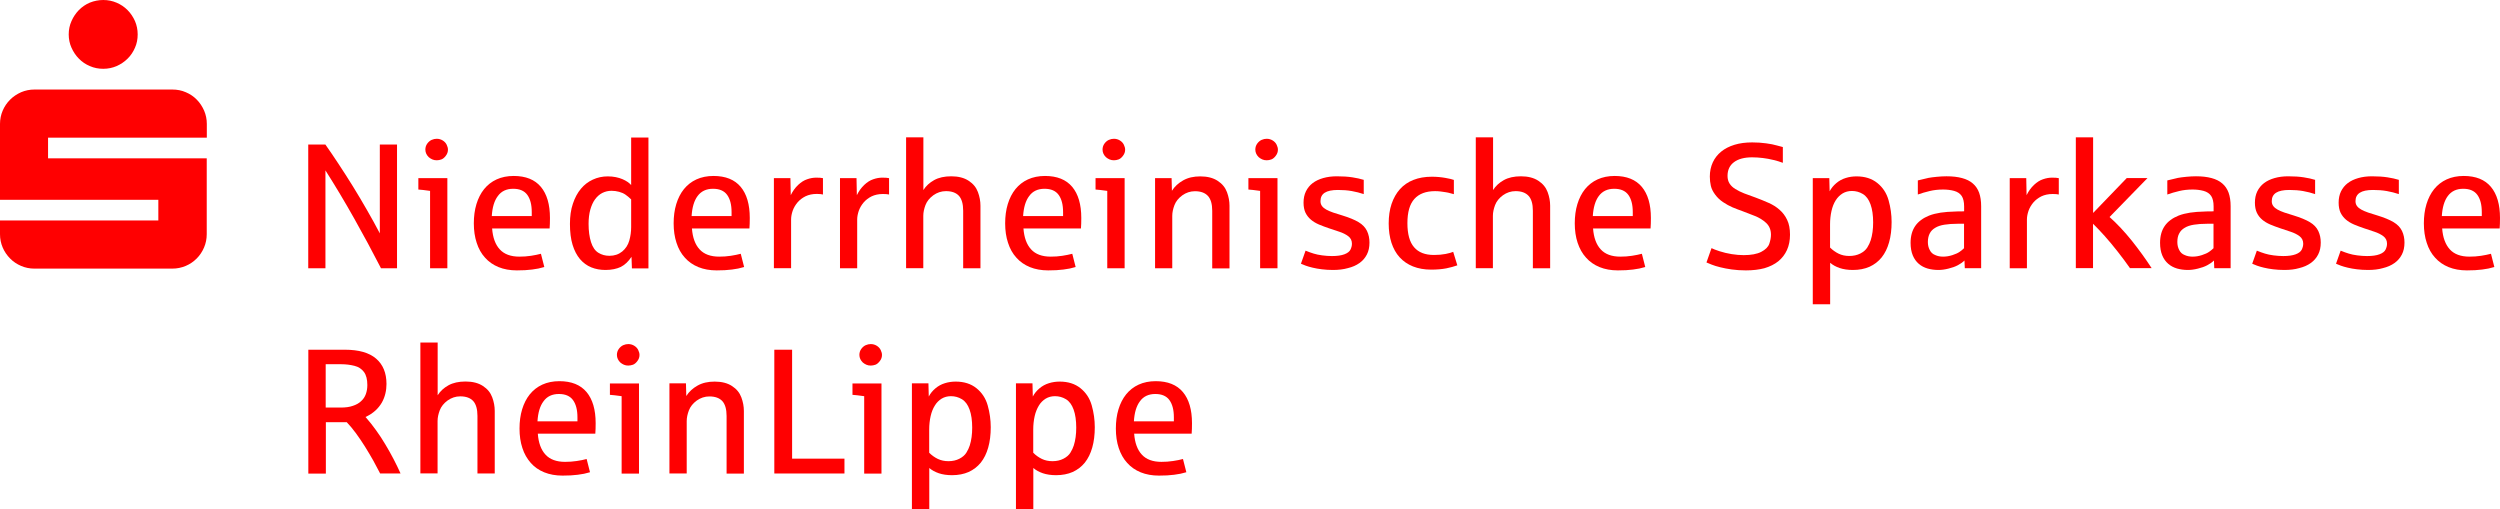 <?xml version="1.0" encoding="utf-8"?>
<!-- Generator: Adobe Illustrator 24.3.0, SVG Export Plug-In . SVG Version: 6.00 Build 0)  -->
<svg version="1.1" id="Ebene_1" xmlns="http://www.w3.org/2000/svg" xmlns:xlink="http://www.w3.org/1999/xlink" x="0px" y="0px"
	 viewBox="0 0 296.52 60.43" style="enable-background:new 0 0 296.52 60.43;" xml:space="preserve">
<style type="text/css">
	.st0{fill:#FF0001;}
</style>
<g>
	<g>
		<path class="st0" d="M8.15,4.08c0-0.56,0.11-1.09,0.33-1.58C8.7,2,8.99,1.57,9.36,1.19c0.37-0.37,0.8-0.67,1.3-0.88
			C11.16,0.11,11.69,0,12.25,0c0.56,0,1.09,0.11,1.58,0.32c0.49,0.21,0.93,0.5,1.3,0.88c0.37,0.37,0.66,0.81,0.88,1.3
			c0.21,0.49,0.32,1.02,0.32,1.58c0,0.56-0.1,1.09-0.32,1.58c-0.21,0.49-0.5,0.93-0.88,1.3c-0.37,0.37-0.81,0.66-1.3,0.88
			c-0.49,0.21-1.02,0.32-1.58,0.32c-0.56,0-1.09-0.1-1.59-0.32c-0.5-0.21-0.93-0.5-1.3-0.88C8.99,6.59,8.7,6.15,8.48,5.66
			C8.26,5.17,8.15,4.64,8.15,4.08 M0,27.78v-1.63h18.78V23.7H0v-9c0-0.56,0.11-1.09,0.32-1.58c0.21-0.49,0.5-0.92,0.88-1.3
			c0.37-0.37,0.81-0.66,1.3-0.88c0.49-0.21,1.02-0.32,1.58-0.32h16.37c0.56,0,1.09,0.1,1.59,0.32c0.5,0.21,0.93,0.5,1.3,0.88
			c0.37,0.37,0.65,0.81,0.87,1.3c0.21,0.49,0.32,1.02,0.32,1.58v1.63H5.7v2.45h18.82v9c0,0.56-0.11,1.09-0.32,1.58
			c-0.21,0.49-0.5,0.93-0.87,1.3c-0.37,0.37-0.8,0.67-1.3,0.88c-0.5,0.21-1.03,0.32-1.59,0.32H4.08c-0.56,0-1.09-0.11-1.58-0.32
			c-0.49-0.21-0.93-0.5-1.3-0.88c-0.37-0.37-0.67-0.81-0.88-1.3S0,28.34,0,27.78"/>
		<path class="st0" d="M36.56,31.81V17.14h2.03c0.49,0.69,1.01,1.46,1.57,2.31c0.56,0.84,1.12,1.73,1.69,2.64
			c0.57,0.92,1.12,1.85,1.67,2.81c0.55,0.95,1.06,1.88,1.53,2.78V17.14h2.04v14.68h-1.9c-1.02-1.99-2.08-3.95-3.17-5.89
			c-1.09-1.94-2.23-3.85-3.42-5.72v11.61H36.56z"/>
		<path class="st0" d="M51.8,19.01c-0.19,0-0.36-0.03-0.52-0.1c-0.16-0.07-0.3-0.16-0.43-0.27c-0.12-0.12-0.22-0.25-0.29-0.4
			c-0.07-0.15-0.11-0.32-0.11-0.49c0-0.26,0.07-0.5,0.22-0.71c0.15-0.21,0.33-0.36,0.53-0.45c0.21-0.09,0.4-0.13,0.6-0.13
			c0.26,0,0.5,0.07,0.71,0.2c0.21,0.13,0.37,0.3,0.47,0.51c0.1,0.21,0.15,0.4,0.15,0.58c0,0.26-0.08,0.5-0.25,0.72
			c-0.16,0.22-0.34,0.37-0.53,0.44C52.16,18.98,51.98,19.01,51.8,19.01 M51.01,31.81v-9.17c-0.63-0.09-1.1-0.14-1.39-0.16v-1.35
			h3.44v10.69H51.01z"/>
		<path class="st0" d="M58.33,25.63h4.74v-0.48c0-0.88-0.18-1.56-0.53-2.04c-0.35-0.48-0.91-0.72-1.67-0.72
			c-0.8,0-1.41,0.29-1.82,0.86C58.63,23.8,58.39,24.6,58.33,25.63 M61.3,32.07c-0.81,0-1.53-0.13-2.17-0.39
			c-0.63-0.26-1.17-0.63-1.6-1.12c-0.44-0.48-0.77-1.07-0.99-1.76c-0.23-0.69-0.34-1.46-0.34-2.31c0-0.83,0.1-1.59,0.31-2.28
			c0.21-0.69,0.51-1.28,0.91-1.78c0.4-0.49,0.89-0.88,1.48-1.15c0.59-0.27,1.27-0.41,2.03-0.41c1.42,0,2.5,0.43,3.22,1.29
			c0.72,0.86,1.08,2.09,1.08,3.69c0,0.47-0.01,0.89-0.04,1.25h-6.82c0.08,1.08,0.38,1.91,0.91,2.48c0.52,0.57,1.3,0.86,2.32,0.86
			c0.47,0,0.93-0.03,1.38-0.1c0.45-0.07,0.84-0.15,1.18-0.24l0.4,1.57c-0.45,0.14-0.93,0.24-1.45,0.3
			C62.59,32.04,61.99,32.07,61.3,32.07"/>
		<path class="st0" d="M72.28,30.34c0.6,0,1.1-0.17,1.52-0.51c0.41-0.34,0.69-0.77,0.84-1.3c0.15-0.53,0.22-1.06,0.22-1.58v-3.3
			c-0.23-0.23-0.46-0.41-0.67-0.56c-0.21-0.15-0.47-0.26-0.76-0.34c-0.3-0.08-0.59-0.12-0.89-0.12c-0.41,0-0.77,0.09-1.11,0.26
			c-0.33,0.17-0.62,0.43-0.86,0.76c-0.24,0.33-0.42,0.74-0.56,1.23c-0.13,0.48-0.2,1.04-0.2,1.67c0,0.85,0.1,1.57,0.29,2.17
			c0.19,0.6,0.48,1.02,0.87,1.26C71.36,30.22,71.79,30.34,72.28,30.34 M71.82,32.02c-0.61,0-1.18-0.1-1.69-0.31
			c-0.52-0.21-0.96-0.54-1.34-0.98c-0.37-0.44-0.67-1.01-0.88-1.7c-0.21-0.69-0.31-1.51-0.31-2.47c0-0.9,0.11-1.7,0.35-2.4
			c0.23-0.7,0.55-1.29,0.95-1.77c0.4-0.48,0.87-0.84,1.42-1.09c0.54-0.25,1.13-0.38,1.76-0.38c0.35,0,0.67,0.03,0.96,0.09
			c0.29,0.06,0.56,0.14,0.79,0.24c0.23,0.1,0.44,0.21,0.61,0.33c0.17,0.12,0.31,0.24,0.42,0.37v-5.64h2.05v15.52h-1.96l-0.05-1.37
			c-0.36,0.55-0.78,0.95-1.27,1.2C73.14,31.89,72.53,32.02,71.82,32.02"/>
		<path class="st0" d="M82.03,25.63h4.74v-0.48c0-0.88-0.18-1.56-0.53-2.04c-0.35-0.48-0.91-0.72-1.67-0.72
			c-0.8,0-1.41,0.29-1.83,0.86C82.33,23.8,82.09,24.6,82.03,25.63 M85,32.07c-0.81,0-1.53-0.13-2.17-0.39
			c-0.63-0.26-1.17-0.63-1.6-1.12c-0.44-0.48-0.77-1.07-0.99-1.76c-0.23-0.69-0.34-1.46-0.34-2.31c0-0.83,0.1-1.59,0.31-2.28
			c0.21-0.69,0.51-1.28,0.91-1.78c0.4-0.49,0.89-0.88,1.48-1.15c0.59-0.27,1.27-0.41,2.03-0.41c1.42,0,2.5,0.43,3.22,1.29
			c0.72,0.86,1.08,2.09,1.08,3.69c0,0.47-0.01,0.89-0.04,1.25h-6.82c0.08,1.08,0.38,1.91,0.91,2.48c0.52,0.57,1.3,0.86,2.32,0.86
			c0.47,0,0.93-0.03,1.38-0.1c0.45-0.07,0.84-0.15,1.18-0.24l0.4,1.57c-0.45,0.14-0.93,0.24-1.45,0.3
			C86.29,32.04,85.69,32.07,85,32.07"/>
		<path class="st0" d="M91.79,31.81V21.13h1.96l0.04,2.02c0.24-0.49,0.53-0.89,0.88-1.22c0.34-0.32,0.7-0.55,1.07-0.67
			c0.37-0.13,0.73-0.19,1.07-0.19c0.35,0,0.62,0.02,0.8,0.06v1.94C97.45,23.03,97.21,23,96.88,23c-0.52,0-0.96,0.1-1.34,0.28
			c-0.38,0.19-0.69,0.43-0.95,0.73c-0.25,0.3-0.44,0.62-0.57,0.98c-0.12,0.36-0.19,0.7-0.19,1.03v5.79H91.79z"/>
		<path class="st0" d="M99.63,31.81V21.13h1.96l0.04,2.02c0.24-0.49,0.53-0.89,0.88-1.22c0.34-0.32,0.7-0.55,1.07-0.67
			c0.37-0.13,0.73-0.19,1.07-0.19c0.35,0,0.62,0.02,0.8,0.06v1.94c-0.17-0.04-0.41-0.06-0.73-0.06c-0.52,0-0.96,0.1-1.34,0.28
			c-0.38,0.19-0.69,0.43-0.95,0.73c-0.25,0.3-0.44,0.62-0.57,0.98c-0.12,0.36-0.19,0.7-0.19,1.03v5.79H99.63z"/>
		<path class="st0" d="M107.47,31.81V16.29h2.05v6.25c0.31-0.49,0.74-0.88,1.28-1.18c0.54-0.3,1.22-0.45,2.03-0.45
			c0.84,0,1.53,0.18,2.06,0.53c0.54,0.35,0.9,0.8,1.1,1.34c0.2,0.54,0.3,1.08,0.3,1.62v7.42h-2.05v-6.83c0-0.8-0.17-1.39-0.5-1.76
			c-0.34-0.37-0.85-0.56-1.54-0.56c-0.55,0-1.05,0.17-1.5,0.49c-0.45,0.33-0.76,0.72-0.93,1.16c-0.17,0.45-0.26,0.87-0.26,1.28v6.21
			H107.47z"/>
		<path class="st0" d="M121.35,25.63h4.74v-0.48c0-0.88-0.18-1.56-0.53-2.04c-0.35-0.48-0.91-0.72-1.67-0.72
			c-0.8,0-1.41,0.29-1.82,0.86C121.65,23.8,121.41,24.6,121.35,25.63 M124.32,32.07c-0.81,0-1.53-0.13-2.17-0.39
			c-0.63-0.26-1.17-0.63-1.6-1.12c-0.44-0.48-0.77-1.07-0.99-1.76c-0.23-0.69-0.34-1.46-0.34-2.31c0-0.83,0.1-1.59,0.31-2.28
			c0.21-0.69,0.51-1.28,0.91-1.78c0.4-0.49,0.89-0.88,1.48-1.15c0.59-0.27,1.27-0.41,2.03-0.41c1.42,0,2.5,0.43,3.22,1.29
			c0.72,0.86,1.08,2.09,1.08,3.69c0,0.47-0.01,0.89-0.04,1.25h-6.82c0.08,1.08,0.38,1.91,0.91,2.48c0.52,0.57,1.3,0.86,2.32,0.86
			c0.47,0,0.94-0.03,1.38-0.1c0.45-0.07,0.84-0.15,1.18-0.24l0.4,1.57c-0.45,0.14-0.93,0.24-1.45,0.3
			C125.61,32.04,125.01,32.07,124.32,32.07"/>
		<path class="st0" d="M132.12,19.01c-0.19,0-0.36-0.03-0.52-0.1c-0.16-0.07-0.3-0.16-0.43-0.27c-0.12-0.12-0.22-0.25-0.29-0.4
			c-0.07-0.15-0.11-0.32-0.11-0.49c0-0.26,0.07-0.5,0.22-0.71c0.15-0.21,0.33-0.36,0.53-0.45c0.21-0.09,0.4-0.13,0.6-0.13
			c0.26,0,0.5,0.07,0.71,0.2c0.21,0.13,0.37,0.3,0.47,0.51c0.1,0.21,0.15,0.4,0.15,0.58c0,0.26-0.08,0.5-0.25,0.72
			c-0.16,0.22-0.34,0.37-0.53,0.44C132.48,18.98,132.3,19.01,132.12,19.01 M131.33,31.81v-9.17c-0.63-0.09-1.1-0.14-1.39-0.16v-1.35
			h3.45v10.69H131.33z"/>
		<path class="st0" d="M137,31.81V21.13h1.96l0.04,1.5c0.32-0.51,0.77-0.92,1.34-1.24c0.57-0.32,1.24-0.47,2.03-0.47
			c0.84,0,1.53,0.18,2.06,0.53c0.54,0.35,0.9,0.8,1.1,1.34c0.2,0.54,0.3,1.08,0.3,1.62v7.42h-2.05v-6.83c0-0.8-0.17-1.39-0.51-1.76
			c-0.34-0.37-0.85-0.56-1.54-0.56c-0.55,0-1.05,0.17-1.5,0.49c-0.45,0.33-0.76,0.72-0.93,1.16c-0.17,0.45-0.26,0.87-0.26,1.28v6.21
			H137z"/>
		<path class="st0" d="M150.24,19.01c-0.19,0-0.36-0.03-0.52-0.1c-0.16-0.07-0.3-0.16-0.43-0.27c-0.12-0.12-0.22-0.25-0.29-0.4
			c-0.07-0.15-0.11-0.32-0.11-0.49c0-0.26,0.07-0.5,0.22-0.71c0.15-0.21,0.33-0.36,0.53-0.45c0.21-0.09,0.4-0.13,0.6-0.13
			c0.26,0,0.5,0.07,0.71,0.2c0.21,0.13,0.37,0.3,0.47,0.51c0.1,0.21,0.15,0.4,0.15,0.58c0,0.26-0.08,0.5-0.25,0.72
			c-0.16,0.22-0.34,0.37-0.53,0.44C150.6,18.98,150.42,19.01,150.24,19.01 M149.46,31.81v-9.17c-0.63-0.09-1.1-0.14-1.39-0.16v-1.35
			h3.45v10.69H149.46z"/>
		<path class="st0" d="M158.1,32.02c-0.48,0-0.92-0.03-1.32-0.08c-0.4-0.05-0.76-0.11-1.08-0.19c-0.32-0.08-0.6-0.15-0.83-0.24
			c-0.23-0.08-0.42-0.16-0.57-0.23l0.55-1.55c0.36,0.15,0.68,0.26,0.97,0.35c0.29,0.09,0.62,0.16,1.01,0.21
			c0.38,0.05,0.76,0.08,1.15,0.08c0.62,0,1.11-0.07,1.48-0.21s0.61-0.33,0.72-0.56c0.11-0.23,0.17-0.46,0.17-0.69
			c0-0.37-0.14-0.67-0.43-0.89c-0.29-0.22-0.65-0.4-1.08-0.54c-0.43-0.14-0.83-0.27-1.2-0.4c-0.43-0.14-0.83-0.3-1.2-0.45
			c-0.37-0.16-0.69-0.35-0.96-0.58c-0.27-0.23-0.48-0.5-0.64-0.82c-0.15-0.32-0.23-0.72-0.23-1.19c0-0.5,0.09-0.95,0.28-1.34
			c0.19-0.39,0.46-0.72,0.8-0.98c0.34-0.26,0.76-0.46,1.25-0.6c0.49-0.14,1.03-0.21,1.62-0.21c0.7,0,1.31,0.04,1.83,0.12
			c0.52,0.08,0.97,0.18,1.36,0.3v1.69c-0.45-0.15-0.92-0.27-1.42-0.36c-0.5-0.09-1.05-0.13-1.64-0.13c-0.71,0-1.23,0.11-1.57,0.33
			c-0.34,0.22-0.5,0.55-0.5,1c0,0.23,0.06,0.42,0.18,0.58c0.12,0.16,0.29,0.3,0.51,0.42c0.22,0.12,0.49,0.24,0.81,0.35
			c0.32,0.11,0.68,0.22,1.08,0.34c0.82,0.25,1.47,0.52,1.94,0.8c0.47,0.28,0.8,0.63,1,1.05c0.2,0.42,0.29,0.88,0.29,1.37
			c0,0.54-0.1,1.02-0.31,1.42c-0.21,0.41-0.5,0.74-0.88,1.01c-0.38,0.27-0.83,0.47-1.37,0.6C159.35,31.95,158.75,32.02,158.1,32.02"
			/>
		<path class="st0" d="M169.74,31.98c-0.8,0-1.52-0.13-2.15-0.38c-0.62-0.25-1.15-0.61-1.58-1.08c-0.43-0.47-0.75-1.05-0.97-1.72
			c-0.22-0.68-0.33-1.45-0.33-2.3c0-0.85,0.11-1.62,0.34-2.31c0.23-0.68,0.56-1.27,0.99-1.75c0.43-0.48,0.96-0.85,1.6-1.1
			c0.63-0.25,1.36-0.38,2.18-0.38c0.57,0,1.11,0.05,1.61,0.14c0.51,0.09,0.84,0.17,1.01,0.24v1.69c-0.11-0.03-0.25-0.06-0.41-0.11
			c-0.16-0.05-0.35-0.09-0.54-0.12c-0.2-0.03-0.4-0.06-0.62-0.09s-0.44-0.04-0.66-0.04c-1.08,0-1.9,0.31-2.45,0.92
			c-0.56,0.62-0.83,1.58-0.83,2.88c0,1.29,0.26,2.24,0.79,2.85c0.53,0.62,1.31,0.92,2.36,0.92c0.51,0,0.97-0.04,1.38-0.12
			c0.41-0.08,0.71-0.17,0.9-0.25l0.49,1.6c-0.39,0.14-0.83,0.26-1.32,0.36C171,31.93,170.42,31.98,169.74,31.98"/>
		<path class="st0" d="M175.04,31.81V16.29h2.05v6.25c0.31-0.49,0.74-0.88,1.28-1.18c0.54-0.3,1.22-0.45,2.03-0.45
			c0.84,0,1.53,0.18,2.06,0.53c0.54,0.35,0.9,0.8,1.1,1.34c0.2,0.54,0.3,1.08,0.3,1.62v7.42h-2.05v-6.83c0-0.8-0.17-1.39-0.51-1.76
			c-0.34-0.37-0.85-0.56-1.54-0.56c-0.55,0-1.05,0.17-1.5,0.49c-0.45,0.33-0.76,0.72-0.93,1.16c-0.17,0.45-0.26,0.87-0.26,1.28v6.21
			H175.04z"/>
		<path class="st0" d="M188.92,25.63h4.74v-0.48c0-0.88-0.18-1.56-0.53-2.04c-0.35-0.48-0.91-0.72-1.67-0.72
			c-0.8,0-1.41,0.29-1.83,0.86C189.22,23.8,188.98,24.6,188.92,25.63 M191.89,32.07c-0.81,0-1.53-0.13-2.17-0.39
			c-0.63-0.26-1.17-0.63-1.6-1.12c-0.44-0.48-0.77-1.07-1-1.76c-0.23-0.69-0.34-1.46-0.34-2.31c0-0.83,0.1-1.59,0.31-2.28
			c0.21-0.69,0.51-1.28,0.91-1.78c0.4-0.49,0.89-0.88,1.48-1.15c0.59-0.27,1.27-0.41,2.03-0.41c1.42,0,2.5,0.43,3.22,1.29
			c0.72,0.86,1.08,2.09,1.08,3.69c0,0.47-0.01,0.89-0.04,1.25h-6.82c0.08,1.08,0.38,1.91,0.91,2.48c0.52,0.57,1.3,0.86,2.32,0.86
			c0.47,0,0.93-0.03,1.38-0.1c0.45-0.07,0.84-0.15,1.18-0.24l0.4,1.57c-0.45,0.14-0.93,0.24-1.45,0.3
			C193.18,32.04,192.58,32.07,191.89,32.07"/>
		<path class="st0" d="M207.08,32.07c-0.61,0-1.17-0.04-1.68-0.11s-0.96-0.16-1.36-0.26c-0.4-0.1-0.74-0.2-1.01-0.31
			c-0.27-0.11-0.48-0.19-0.63-0.26l0.6-1.7c0.2,0.1,0.52,0.23,0.96,0.37c0.44,0.14,0.92,0.26,1.43,0.34
			c0.51,0.08,0.98,0.12,1.42,0.12c0.89,0,1.59-0.13,2.09-0.39c0.5-0.26,0.82-0.58,0.95-0.95c0.13-0.38,0.2-0.74,0.2-1.08
			c0-0.58-0.19-1.04-0.57-1.4c-0.38-0.35-0.83-0.63-1.37-0.84c-0.53-0.21-1.02-0.4-1.45-0.56c-0.41-0.14-0.8-0.3-1.17-0.45
			c-0.37-0.16-0.74-0.36-1.11-0.61c-0.38-0.25-0.69-0.55-0.95-0.9c-0.26-0.35-0.43-0.69-0.51-1.04c-0.08-0.35-0.12-0.71-0.12-1.1
			c0-0.62,0.12-1.18,0.35-1.68c0.23-0.5,0.57-0.93,1-1.28c0.43-0.35,0.96-0.62,1.58-0.81c0.62-0.19,1.32-0.28,2.1-0.28
			c0.59,0,1.14,0.04,1.65,0.11c0.51,0.07,0.93,0.15,1.26,0.25c0.33,0.09,0.57,0.16,0.72,0.19v1.87c-0.35-0.13-0.73-0.25-1.13-0.34
			c-0.41-0.1-0.82-0.18-1.25-0.23c-0.43-0.05-0.85-0.08-1.26-0.08c-0.92,0-1.64,0.19-2.15,0.57c-0.51,0.38-0.77,0.92-0.77,1.63
			c0,0.36,0.08,0.66,0.24,0.91c0.16,0.25,0.39,0.47,0.69,0.65c0.3,0.19,0.65,0.36,1.05,0.52c0.41,0.16,0.85,0.32,1.34,0.49
			c0.54,0.2,1.05,0.41,1.55,0.63c0.5,0.22,0.93,0.49,1.3,0.82c0.38,0.33,0.68,0.73,0.9,1.2c0.23,0.47,0.34,1.06,0.34,1.76
			c0,0.68-0.12,1.28-0.36,1.81c-0.24,0.53-0.58,0.97-1.03,1.34c-0.45,0.36-1,0.63-1.64,0.82C208.65,31.98,207.91,32.07,207.08,32.07
			"/>
		<path class="st0" d="M219.34,30.36c0.5,0,0.93-0.1,1.31-0.29c0.37-0.19,0.65-0.43,0.83-0.72c0.18-0.29,0.31-0.57,0.4-0.85
			c0.1-0.31,0.17-0.64,0.22-1c0.05-0.36,0.07-0.73,0.07-1.12c0-0.84-0.1-1.56-0.31-2.14c-0.21-0.58-0.51-0.99-0.91-1.23
			c-0.4-0.24-0.83-0.36-1.3-0.36c-0.41,0-0.78,0.1-1.1,0.29c-0.32,0.2-0.6,0.47-0.82,0.82c-0.22,0.35-0.39,0.77-0.5,1.26
			c-0.11,0.49-0.17,1.02-0.17,1.6v2.74c0.31,0.31,0.65,0.55,1.02,0.73C218.45,30.27,218.87,30.36,219.34,30.36 M215.01,36.08V21.13
			h1.96l0.04,1.56c0.19-0.36,0.45-0.68,0.78-0.96c0.34-0.29,0.71-0.49,1.13-0.62c0.41-0.13,0.84-0.19,1.28-0.19
			c0.99,0,1.81,0.26,2.46,0.78c0.65,0.52,1.1,1.2,1.34,2.05c0.24,0.85,0.36,1.71,0.36,2.58c0,0.9-0.1,1.71-0.3,2.41
			c-0.2,0.71-0.49,1.3-0.88,1.79c-0.39,0.48-0.87,0.85-1.44,1.11c-0.57,0.25-1.23,0.38-1.97,0.38c-0.6,0-1.13-0.08-1.57-0.23
			c-0.44-0.15-0.82-0.36-1.13-0.62v4.92H215.01z"/>
		<path class="st0" d="M230.47,30.44c0.36,0,0.73-0.06,1.1-0.18c0.37-0.12,0.66-0.25,0.87-0.4c0.21-0.15,0.38-0.29,0.51-0.42v-2.9
			h-0.76c-0.6,0-1.12,0.04-1.56,0.11c-0.44,0.07-0.81,0.19-1.1,0.37c-0.29,0.17-0.51,0.39-0.65,0.67c-0.14,0.27-0.22,0.61-0.22,1.01
			c0,0.35,0.07,0.67,0.22,0.95c0.14,0.29,0.36,0.49,0.65,0.6C229.81,30.38,230.12,30.44,230.47,30.44 M229.9,32.02
			c-0.45,0-0.87-0.06-1.27-0.17c-0.4-0.12-0.75-0.3-1.05-0.56c-0.3-0.26-0.54-0.59-0.71-1c-0.17-0.41-0.26-0.91-0.26-1.49
			c0-0.81,0.19-1.48,0.56-2.01c0.37-0.53,0.92-0.93,1.64-1.22c0.41-0.16,0.86-0.27,1.37-0.35c0.51-0.07,1.07-0.12,1.7-0.13
			c0.03,0,0.09,0,0.2-0.01c0.11,0,0.22-0.01,0.33-0.01c0.12,0,0.23,0,0.34,0c0.11,0,0.18-0.01,0.21-0.01v-0.58
			c0-0.54-0.1-0.95-0.29-1.24c-0.2-0.29-0.5-0.49-0.9-0.6c-0.41-0.11-0.84-0.16-1.3-0.16c-0.58,0-1.11,0.06-1.6,0.18
			c-0.49,0.12-0.96,0.25-1.4,0.41V21.4c0.58-0.15,1-0.25,1.26-0.3c0.26-0.05,0.59-0.09,1-0.13c0.41-0.04,0.79-0.06,1.14-0.06
			c0.71,0,1.32,0.07,1.84,0.21c0.52,0.14,0.95,0.35,1.28,0.64c0.34,0.29,0.59,0.66,0.75,1.1c0.16,0.45,0.24,0.98,0.24,1.6v7.35
			h-1.94l-0.04-0.91c-0.21,0.21-0.47,0.39-0.79,0.56c-0.32,0.17-0.69,0.3-1.11,0.4C230.66,31.97,230.27,32.02,229.9,32.02"/>
		<path class="st0" d="M238.37,31.81V21.13h1.96l0.04,2.02c0.24-0.49,0.53-0.89,0.88-1.22c0.34-0.32,0.7-0.55,1.07-0.67
			c0.37-0.13,0.73-0.19,1.07-0.19c0.35,0,0.62,0.02,0.8,0.06v1.94c-0.16-0.04-0.41-0.06-0.73-0.06c-0.52,0-0.96,0.1-1.34,0.28
			c-0.38,0.19-0.69,0.43-0.95,0.73c-0.25,0.3-0.44,0.62-0.57,0.98c-0.12,0.36-0.19,0.7-0.19,1.03v5.79H238.37z"/>
		<path class="st0" d="M246.21,31.81V16.29h2.05v8.97l3.99-4.14h2.46l-4.5,4.62c0.44,0.39,0.88,0.82,1.33,1.3
			c0.45,0.48,0.88,0.98,1.31,1.51c0.42,0.53,0.83,1.07,1.23,1.62c0.4,0.55,0.77,1.1,1.12,1.63h-2.57c-0.43-0.62-0.92-1.27-1.45-1.95
			c-0.53-0.68-1.05-1.3-1.55-1.86c-0.5-0.56-0.96-1.04-1.38-1.45v5.26H246.21z"/>
		<path class="st0" d="M260.06,30.44c0.36,0,0.73-0.06,1.1-0.18c0.37-0.12,0.66-0.25,0.87-0.4c0.21-0.15,0.38-0.29,0.51-0.42v-2.9
			h-0.76c-0.6,0-1.12,0.04-1.56,0.11c-0.44,0.07-0.81,0.19-1.1,0.37c-0.29,0.17-0.51,0.39-0.65,0.67c-0.15,0.27-0.22,0.61-0.22,1.01
			c0,0.35,0.07,0.67,0.22,0.95c0.14,0.29,0.36,0.49,0.65,0.6C259.4,30.38,259.72,30.44,260.06,30.44 M259.49,32.02
			c-0.45,0-0.87-0.06-1.27-0.17c-0.4-0.12-0.75-0.3-1.05-0.56c-0.3-0.26-0.54-0.59-0.71-1c-0.17-0.41-0.26-0.91-0.26-1.49
			c0-0.81,0.19-1.48,0.56-2.01c0.37-0.53,0.92-0.93,1.64-1.22c0.41-0.16,0.86-0.27,1.37-0.35c0.5-0.07,1.07-0.12,1.7-0.13
			c0.03,0,0.09,0,0.2-0.01c0.11,0,0.22-0.01,0.33-0.01c0.12,0,0.23,0,0.34,0c0.11,0,0.18-0.01,0.21-0.01v-0.58
			c0-0.54-0.1-0.95-0.29-1.24c-0.2-0.29-0.5-0.49-0.9-0.6c-0.41-0.11-0.84-0.16-1.3-0.16c-0.58,0-1.11,0.06-1.6,0.18
			c-0.49,0.12-0.96,0.25-1.4,0.41V21.4c0.58-0.15,1-0.25,1.26-0.3c0.26-0.05,0.6-0.09,1-0.13c0.4-0.04,0.79-0.06,1.14-0.06
			c0.71,0,1.32,0.07,1.84,0.21c0.52,0.14,0.95,0.35,1.28,0.64c0.34,0.29,0.59,0.66,0.75,1.1c0.16,0.45,0.24,0.98,0.24,1.6v7.35
			h-1.94l-0.04-0.91c-0.21,0.21-0.47,0.39-0.79,0.56c-0.32,0.17-0.69,0.3-1.11,0.4C260.25,31.97,259.86,32.02,259.49,32.02"/>
		<path class="st0" d="M270.94,32.02c-0.48,0-0.92-0.03-1.33-0.08c-0.4-0.05-0.76-0.11-1.08-0.19c-0.32-0.08-0.6-0.15-0.83-0.24
			c-0.23-0.08-0.42-0.16-0.57-0.23l0.55-1.55c0.36,0.15,0.68,0.26,0.97,0.35c0.29,0.09,0.62,0.16,1.01,0.21
			c0.38,0.05,0.77,0.08,1.15,0.08c0.62,0,1.11-0.07,1.48-0.21s0.61-0.33,0.72-0.56c0.11-0.23,0.17-0.46,0.17-0.69
			c0-0.37-0.14-0.67-0.43-0.89c-0.29-0.22-0.65-0.4-1.08-0.54c-0.43-0.14-0.83-0.27-1.2-0.4c-0.43-0.14-0.83-0.3-1.2-0.45
			c-0.37-0.16-0.69-0.35-0.96-0.58c-0.27-0.23-0.48-0.5-0.63-0.82c-0.15-0.32-0.23-0.72-0.23-1.19c0-0.5,0.09-0.95,0.28-1.34
			c0.19-0.39,0.46-0.72,0.8-0.98c0.34-0.26,0.76-0.46,1.25-0.6c0.49-0.14,1.03-0.21,1.62-0.21c0.7,0,1.31,0.04,1.83,0.12
			c0.52,0.08,0.97,0.18,1.36,0.3v1.69c-0.45-0.15-0.92-0.27-1.42-0.36c-0.5-0.09-1.05-0.13-1.64-0.13c-0.71,0-1.23,0.11-1.57,0.33
			c-0.34,0.22-0.51,0.55-0.51,1c0,0.23,0.06,0.42,0.18,0.58c0.12,0.16,0.29,0.3,0.51,0.42c0.22,0.12,0.49,0.24,0.81,0.35
			c0.32,0.11,0.68,0.22,1.08,0.34c0.82,0.25,1.47,0.52,1.94,0.8c0.47,0.28,0.8,0.63,1,1.05c0.2,0.42,0.29,0.88,0.29,1.37
			c0,0.54-0.1,1.02-0.31,1.42c-0.21,0.41-0.5,0.74-0.88,1.01c-0.38,0.27-0.83,0.47-1.37,0.6C272.19,31.95,271.6,32.02,270.94,32.02"
			/>
		<path class="st0" d="M280.87,32.02c-0.48,0-0.92-0.03-1.32-0.08c-0.4-0.05-0.76-0.11-1.08-0.19c-0.32-0.08-0.6-0.15-0.83-0.24
			c-0.23-0.08-0.42-0.16-0.57-0.23l0.55-1.55c0.36,0.15,0.68,0.26,0.97,0.35c0.29,0.09,0.62,0.16,1.01,0.21
			c0.38,0.05,0.77,0.08,1.15,0.08c0.62,0,1.11-0.07,1.48-0.21c0.37-0.14,0.61-0.33,0.72-0.56c0.11-0.23,0.17-0.46,0.17-0.69
			c0-0.37-0.14-0.67-0.43-0.89c-0.29-0.22-0.65-0.4-1.08-0.54c-0.43-0.14-0.83-0.27-1.2-0.4c-0.43-0.14-0.83-0.3-1.2-0.45
			c-0.37-0.16-0.69-0.35-0.96-0.58c-0.27-0.23-0.48-0.5-0.64-0.82c-0.15-0.32-0.23-0.72-0.23-1.19c0-0.5,0.09-0.95,0.28-1.34
			c0.19-0.39,0.46-0.72,0.8-0.98c0.34-0.26,0.76-0.46,1.25-0.6c0.49-0.14,1.03-0.21,1.62-0.21c0.7,0,1.31,0.04,1.83,0.12
			c0.52,0.08,0.97,0.18,1.36,0.3v1.69c-0.45-0.15-0.92-0.27-1.42-0.36c-0.5-0.09-1.05-0.13-1.64-0.13c-0.71,0-1.23,0.11-1.57,0.33
			c-0.34,0.22-0.51,0.55-0.51,1c0,0.23,0.06,0.42,0.18,0.58c0.12,0.16,0.29,0.3,0.51,0.42c0.22,0.12,0.49,0.24,0.81,0.35
			c0.32,0.11,0.68,0.22,1.08,0.34c0.82,0.25,1.47,0.52,1.94,0.8c0.47,0.28,0.8,0.63,1,1.05c0.2,0.42,0.29,0.88,0.29,1.37
			c0,0.54-0.1,1.02-0.31,1.42c-0.21,0.41-0.5,0.74-0.88,1.01c-0.38,0.27-0.83,0.47-1.37,0.6C282.12,31.95,281.53,32.02,280.87,32.02
			"/>
		<path class="st0" d="M289.62,25.63h4.74v-0.48c0-0.88-0.18-1.56-0.53-2.04c-0.35-0.48-0.91-0.72-1.67-0.72
			c-0.8,0-1.41,0.29-1.83,0.86C289.92,23.8,289.68,24.6,289.62,25.63 M292.59,32.07c-0.81,0-1.53-0.13-2.17-0.39
			c-0.63-0.26-1.17-0.63-1.6-1.12c-0.44-0.48-0.77-1.07-0.99-1.76c-0.23-0.69-0.34-1.46-0.34-2.31c0-0.83,0.1-1.59,0.31-2.28
			c0.21-0.69,0.51-1.28,0.91-1.78c0.4-0.49,0.89-0.88,1.48-1.15c0.59-0.27,1.27-0.41,2.03-0.41c1.42,0,2.5,0.43,3.22,1.29
			c0.72,0.86,1.08,2.09,1.08,3.69c0,0.47-0.01,0.89-0.04,1.25h-6.82c0.08,1.08,0.39,1.91,0.91,2.48c0.52,0.57,1.3,0.86,2.32,0.86
			c0.48,0,0.93-0.03,1.38-0.1c0.45-0.07,0.84-0.15,1.18-0.24l0.4,1.57c-0.45,0.14-0.93,0.24-1.45,0.3
			C293.88,32.04,293.28,32.07,292.59,32.07"/>
		<path class="st0" d="M38.64,48.34h1.77c0.56,0,1.03-0.06,1.43-0.2c0.4-0.13,0.73-0.31,0.98-0.55c0.26-0.23,0.45-0.51,0.57-0.84
			c0.12-0.33,0.18-0.69,0.18-1.08c0-0.67-0.13-1.18-0.4-1.55c-0.27-0.36-0.64-0.61-1.13-0.73c-0.48-0.12-1-0.19-1.55-0.19h-1.86
			V48.34z M36.57,56.16V41.48h4.35c1.63,0,2.86,0.35,3.68,1.05s1.24,1.7,1.24,3.01c0,0.38-0.04,0.76-0.13,1.13
			c-0.09,0.38-0.23,0.74-0.42,1.08c-0.2,0.34-0.45,0.66-0.77,0.95c-0.32,0.29-0.7,0.54-1.17,0.76l0.04,0.04
			c0.42,0.48,0.83,0.99,1.22,1.54c0.39,0.54,0.76,1.1,1.1,1.68c0.34,0.57,0.67,1.15,0.97,1.73c0.3,0.58,0.58,1.15,0.83,1.71h-2.42
			c-0.24-0.47-0.52-0.99-0.82-1.54c-0.31-0.55-0.64-1.1-0.98-1.65c-0.35-0.55-0.7-1.08-1.07-1.58c-0.37-0.5-0.73-0.94-1.09-1.31
			h-2.48v6.09H36.57z"/>
		<path class="st0" d="M49.86,56.16V40.63h2.05v6.25c0.31-0.49,0.74-0.88,1.28-1.18c0.54-0.3,1.22-0.45,2.03-0.45
			c0.84,0,1.53,0.18,2.06,0.53c0.54,0.35,0.9,0.8,1.1,1.34c0.2,0.54,0.3,1.08,0.3,1.62v7.42h-2.05v-6.83c0-0.8-0.17-1.39-0.5-1.76
			c-0.34-0.37-0.85-0.56-1.54-0.56c-0.55,0-1.05,0.17-1.5,0.49c-0.45,0.33-0.76,0.72-0.93,1.16c-0.17,0.45-0.26,0.87-0.26,1.28v6.21
			H49.86z"/>
		<path class="st0" d="M63.75,49.97h4.74v-0.48c0-0.88-0.18-1.56-0.53-2.04c-0.35-0.48-0.91-0.72-1.67-0.72
			c-0.8,0-1.41,0.29-1.82,0.86C64.05,48.14,63.81,48.94,63.75,49.97 M66.72,56.41c-0.81,0-1.53-0.13-2.17-0.39s-1.17-0.63-1.6-1.12
			s-0.77-1.07-0.99-1.76c-0.23-0.69-0.34-1.46-0.34-2.31c0-0.83,0.1-1.59,0.31-2.28c0.21-0.69,0.51-1.28,0.91-1.78
			c0.4-0.49,0.89-0.88,1.48-1.15c0.59-0.27,1.27-0.41,2.03-0.41c1.42,0,2.5,0.43,3.22,1.29c0.72,0.86,1.08,2.09,1.08,3.69
			c0,0.47-0.01,0.89-0.04,1.25h-6.82c0.08,1.08,0.38,1.91,0.91,2.48c0.52,0.57,1.3,0.86,2.32,0.86c0.47,0,0.93-0.03,1.38-0.1
			c0.45-0.06,0.84-0.15,1.18-0.24l0.4,1.57c-0.45,0.14-0.93,0.24-1.45,0.3C68.01,56.38,67.41,56.41,66.72,56.41"/>
		<path class="st0" d="M74.52,43.36c-0.19,0-0.36-0.03-0.52-0.1c-0.16-0.07-0.3-0.16-0.43-0.27c-0.12-0.12-0.22-0.25-0.29-0.4
			c-0.07-0.15-0.11-0.32-0.11-0.49c0-0.26,0.07-0.5,0.22-0.71c0.15-0.21,0.33-0.36,0.53-0.45c0.21-0.09,0.4-0.13,0.6-0.13
			c0.26,0,0.5,0.07,0.71,0.2c0.21,0.13,0.37,0.3,0.47,0.51c0.1,0.21,0.15,0.4,0.15,0.58c0,0.26-0.08,0.5-0.25,0.72
			c-0.16,0.22-0.34,0.37-0.53,0.44C74.88,43.32,74.7,43.36,74.52,43.36 M73.73,56.16v-9.17c-0.63-0.09-1.1-0.14-1.39-0.16v-1.35
			h3.45v10.69H73.73z"/>
		<path class="st0" d="M79.4,56.16V45.47h1.96l0.04,1.5c0.32-0.51,0.77-0.92,1.34-1.24c0.57-0.32,1.24-0.47,2.03-0.47
			c0.84,0,1.53,0.18,2.06,0.53c0.54,0.35,0.9,0.8,1.1,1.34c0.2,0.54,0.3,1.08,0.3,1.62v7.42h-2.05v-6.83c0-0.8-0.17-1.39-0.5-1.76
			c-0.34-0.37-0.85-0.56-1.54-0.56c-0.55,0-1.05,0.17-1.5,0.49c-0.45,0.33-0.76,0.72-0.93,1.16c-0.17,0.45-0.26,0.87-0.26,1.28v6.21
			H79.4z"/>
	</g>
	<polygon class="st0" points="91.84,56.16 91.84,41.48 93.95,41.48 93.95,54.4 100.16,54.4 100.16,56.16 	"/>
	<g>
		<path class="st0" d="M103.28,43.36c-0.19,0-0.36-0.03-0.52-0.1c-0.16-0.07-0.3-0.16-0.43-0.27c-0.12-0.12-0.22-0.25-0.29-0.4
			c-0.07-0.15-0.11-0.32-0.11-0.49c0-0.26,0.07-0.5,0.22-0.71c0.15-0.21,0.33-0.36,0.53-0.45c0.21-0.09,0.4-0.13,0.6-0.13
			c0.26,0,0.5,0.07,0.71,0.2c0.21,0.13,0.37,0.3,0.47,0.51c0.1,0.21,0.15,0.4,0.15,0.58c0,0.26-0.08,0.5-0.25,0.72
			s-0.34,0.37-0.53,0.44C103.65,43.32,103.46,43.36,103.28,43.36 M102.5,56.16v-9.17c-0.63-0.09-1.1-0.14-1.39-0.16v-1.35h3.44
			v10.69H102.5z"/>
		<path class="st0" d="M112.49,54.7c0.5,0,0.93-0.1,1.3-0.29c0.37-0.19,0.65-0.43,0.83-0.72c0.18-0.29,0.31-0.57,0.4-0.85
			c0.1-0.31,0.17-0.64,0.22-1c0.05-0.36,0.07-0.73,0.07-1.12c0-0.84-0.1-1.56-0.31-2.14c-0.21-0.58-0.51-0.99-0.91-1.23
			c-0.4-0.24-0.83-0.36-1.3-0.36c-0.41,0-0.78,0.1-1.1,0.29c-0.32,0.2-0.6,0.47-0.81,0.82c-0.22,0.35-0.39,0.77-0.5,1.26
			c-0.11,0.49-0.17,1.02-0.17,1.6v2.74c0.31,0.31,0.65,0.55,1.02,0.73C111.61,54.61,112.03,54.7,112.49,54.7 M108.16,60.43V45.47
			h1.96l0.04,1.56c0.19-0.36,0.45-0.68,0.78-0.96c0.34-0.29,0.71-0.49,1.13-0.62c0.42-0.13,0.84-0.19,1.28-0.19
			c0.99,0,1.81,0.26,2.46,0.78c0.65,0.52,1.1,1.2,1.34,2.05c0.24,0.85,0.36,1.71,0.36,2.58c0,0.9-0.1,1.71-0.3,2.41
			c-0.2,0.71-0.49,1.3-0.88,1.79c-0.39,0.48-0.87,0.85-1.44,1.11c-0.57,0.25-1.23,0.38-1.97,0.38c-0.61,0-1.13-0.08-1.57-0.23
			c-0.44-0.15-0.82-0.36-1.13-0.62v4.92H108.16z"/>
		<path class="st0" d="M124.83,54.7c0.5,0,0.93-0.1,1.3-0.29c0.37-0.19,0.65-0.43,0.83-0.72c0.18-0.29,0.31-0.57,0.4-0.85
			c0.1-0.31,0.17-0.64,0.22-1c0.05-0.36,0.07-0.73,0.07-1.12c0-0.84-0.1-1.56-0.31-2.14c-0.21-0.58-0.51-0.99-0.91-1.23
			c-0.4-0.24-0.83-0.36-1.3-0.36c-0.41,0-0.78,0.1-1.1,0.29c-0.32,0.2-0.6,0.47-0.81,0.82s-0.39,0.77-0.5,1.26
			c-0.11,0.49-0.17,1.02-0.17,1.6v2.74c0.31,0.31,0.65,0.55,1.02,0.73C123.94,54.61,124.36,54.7,124.83,54.7 M120.5,60.43V45.47
			h1.96l0.04,1.56c0.19-0.36,0.45-0.68,0.78-0.96c0.34-0.29,0.71-0.49,1.13-0.62c0.42-0.13,0.84-0.19,1.28-0.19
			c0.99,0,1.81,0.26,2.46,0.78c0.65,0.52,1.1,1.2,1.34,2.05c0.24,0.85,0.36,1.71,0.36,2.58c0,0.9-0.1,1.71-0.3,2.41
			c-0.2,0.71-0.49,1.3-0.88,1.79c-0.39,0.48-0.87,0.85-1.44,1.11c-0.57,0.25-1.23,0.38-1.97,0.38c-0.6,0-1.13-0.08-1.57-0.23
			s-0.82-0.36-1.13-0.62v4.92H120.5z"/>
		<path class="st0" d="M134.49,49.97h4.74v-0.48c0-0.88-0.18-1.56-0.53-2.04c-0.35-0.48-0.91-0.72-1.67-0.72
			c-0.8,0-1.41,0.29-1.82,0.86C134.79,48.14,134.55,48.94,134.49,49.97 M137.46,56.41c-0.81,0-1.53-0.13-2.17-0.39
			c-0.63-0.26-1.17-0.63-1.6-1.12c-0.44-0.48-0.77-1.07-1-1.76c-0.23-0.69-0.34-1.46-0.34-2.31c0-0.83,0.1-1.59,0.31-2.28
			c0.21-0.69,0.51-1.28,0.91-1.78c0.4-0.49,0.89-0.88,1.48-1.15c0.59-0.27,1.27-0.41,2.03-0.41c1.42,0,2.5,0.43,3.22,1.29
			c0.72,0.86,1.08,2.09,1.08,3.69c0,0.47-0.01,0.89-0.04,1.25h-6.82c0.08,1.08,0.38,1.91,0.91,2.48c0.52,0.57,1.3,0.86,2.32,0.86
			c0.47,0,0.93-0.03,1.38-0.1c0.45-0.06,0.84-0.15,1.18-0.24l0.4,1.57c-0.45,0.14-0.93,0.24-1.45,0.3
			C138.75,56.38,138.14,56.41,137.46,56.41"/>
	</g>
</g>
</svg>
